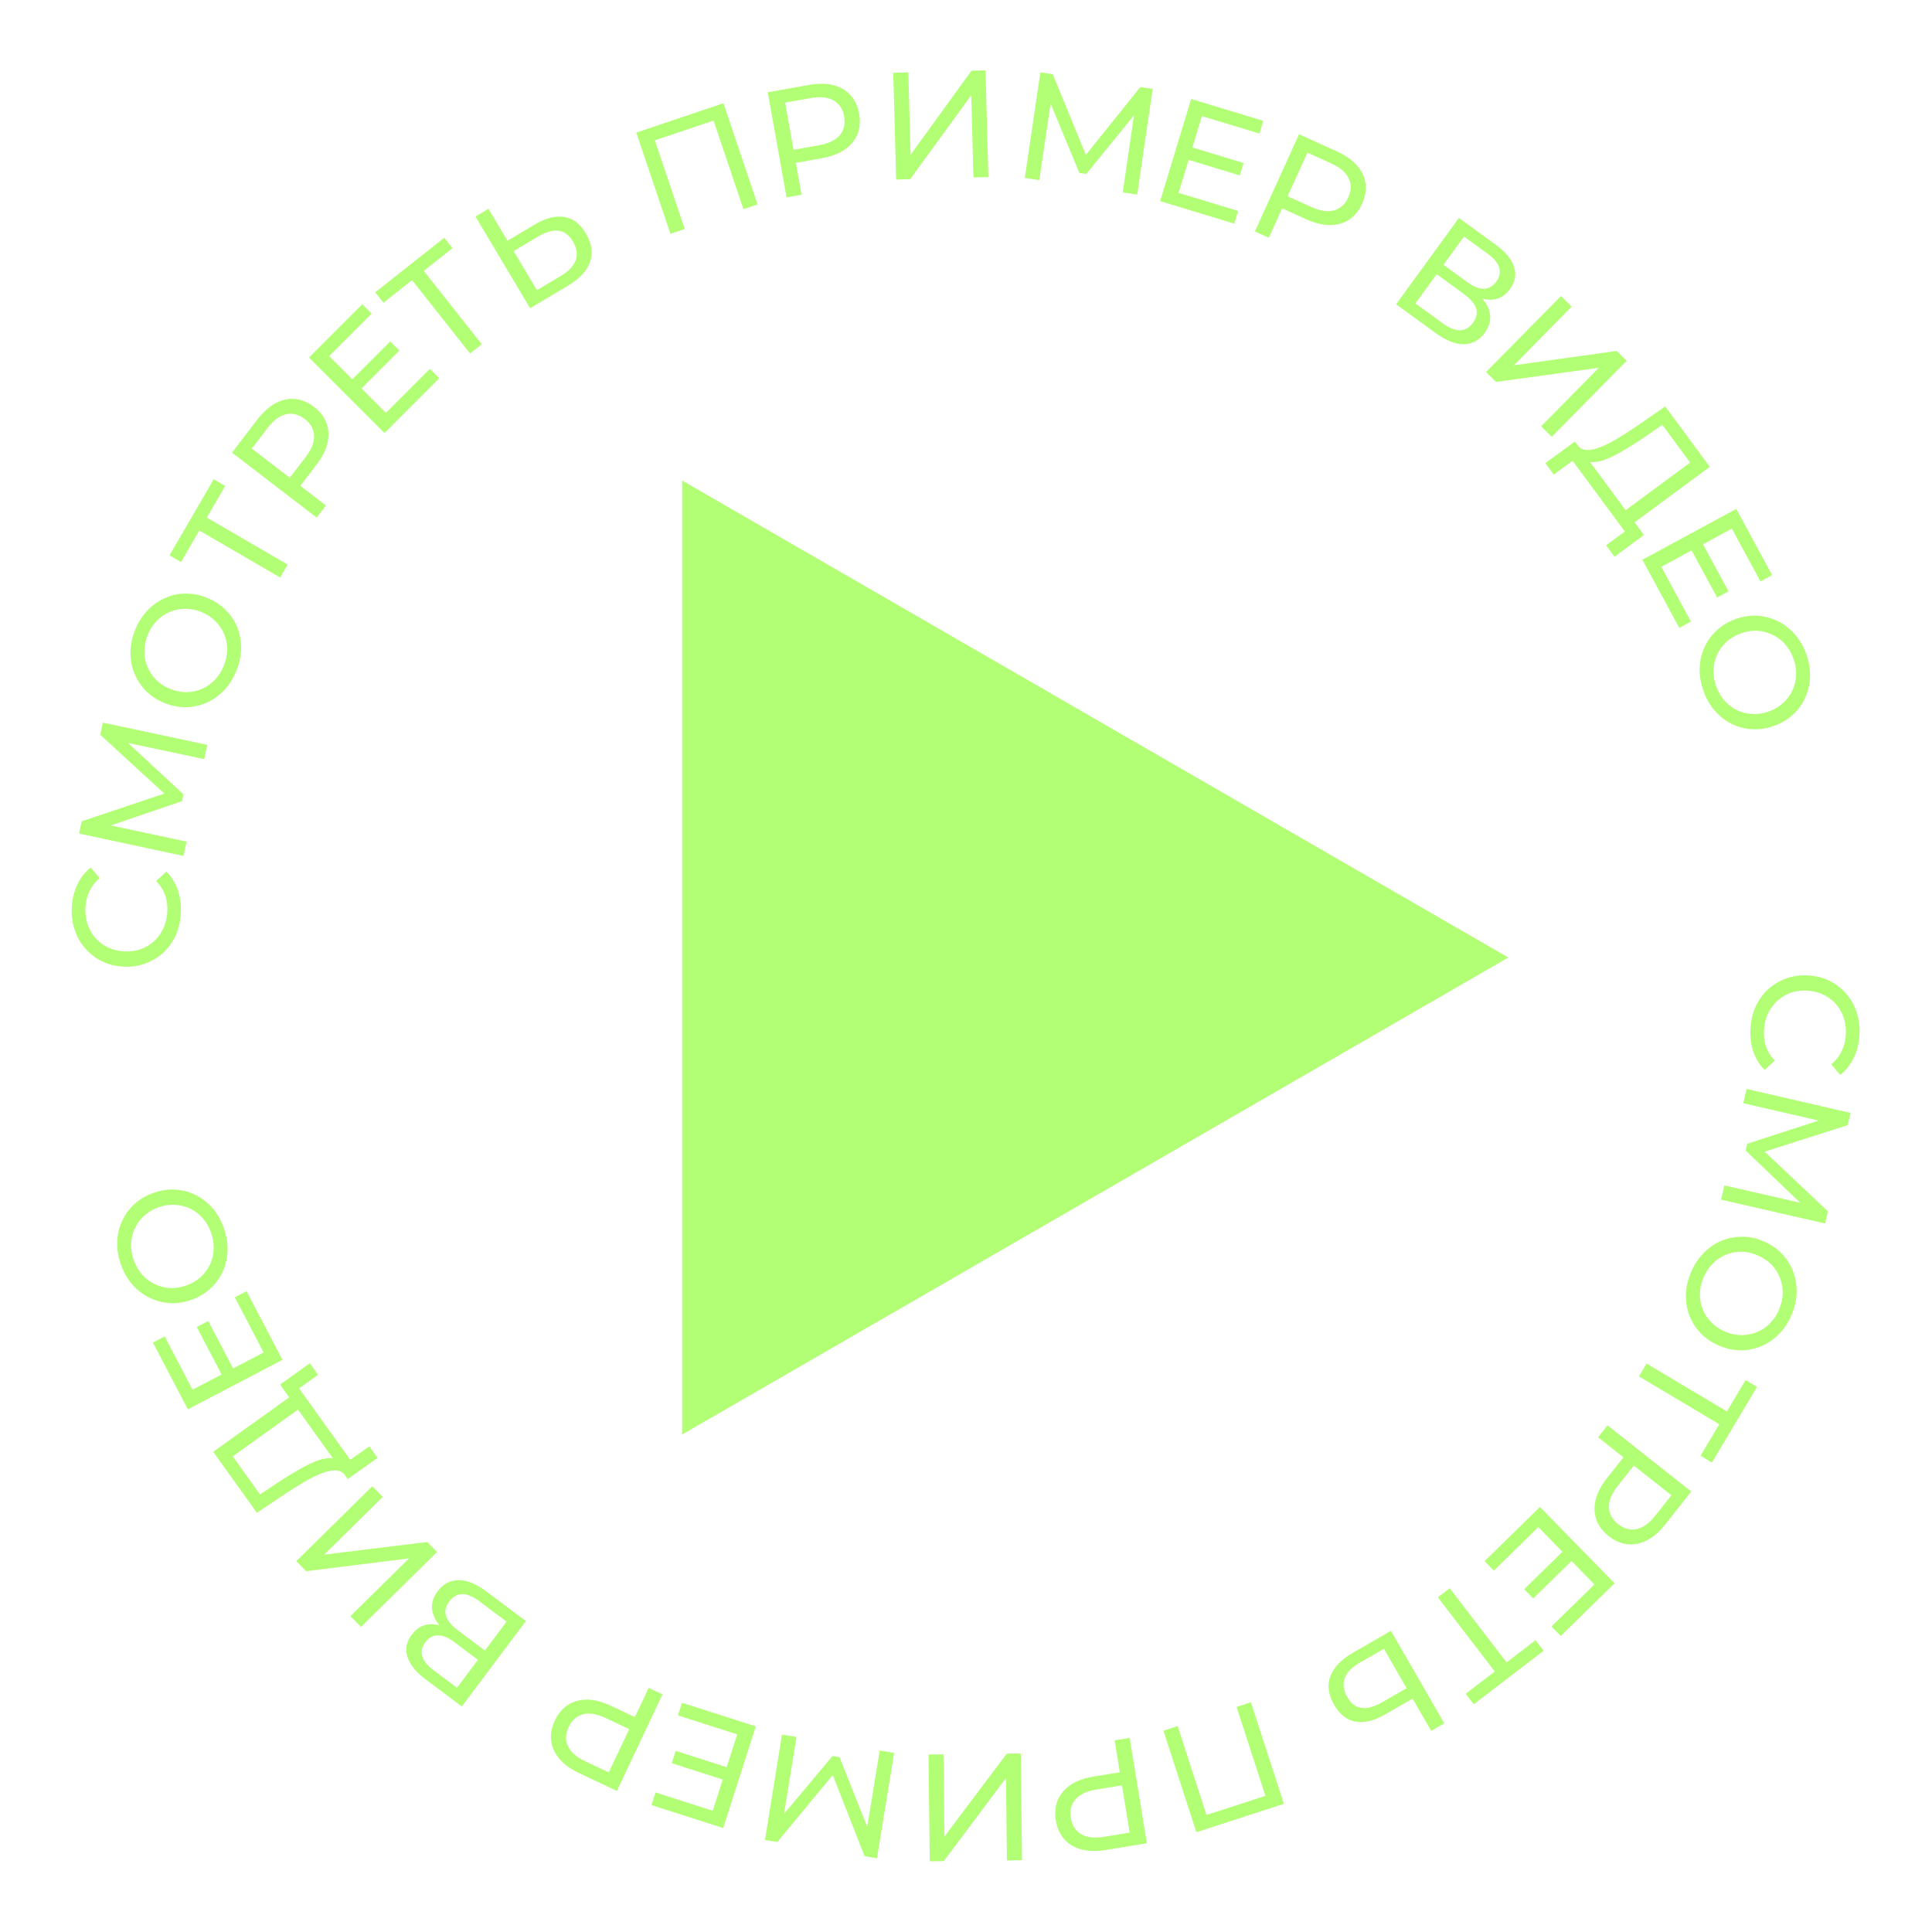 <?xml version="1.0" encoding="UTF-8"?> <svg xmlns="http://www.w3.org/2000/svg" width="114" height="114" viewBox="0 0 114 114" fill="none"><path d="M41 29.653L87.5 56.5L41 83.347L41 29.653Z" fill="#B2FF75" stroke="#B2FF75" stroke-width="1.5"></path><path d="M103.289 60.67C103.32 60.191 103.427 59.753 103.609 59.356C103.797 58.966 104.045 58.63 104.352 58.35C104.665 58.076 105.021 57.868 105.421 57.726C105.821 57.584 106.255 57.528 106.722 57.559C107.189 57.589 107.611 57.701 107.99 57.894C108.368 58.087 108.691 58.343 108.958 58.661C109.232 58.98 109.434 59.345 109.563 59.756C109.698 60.174 109.75 60.623 109.718 61.102C109.686 61.586 109.573 62.027 109.379 62.423C109.19 62.826 108.924 63.16 108.582 63.426L108.055 62.805C108.322 62.582 108.525 62.325 108.665 62.033C108.81 61.742 108.894 61.426 108.916 61.085C108.94 60.732 108.901 60.398 108.802 60.085C108.702 59.778 108.551 59.507 108.35 59.271C108.149 59.035 107.903 58.845 107.612 58.699C107.326 58.56 107.01 58.479 106.663 58.456C106.316 58.434 105.988 58.472 105.681 58.572C105.38 58.679 105.114 58.836 104.884 59.043C104.653 59.251 104.469 59.5 104.329 59.791C104.19 60.089 104.108 60.414 104.085 60.768C104.062 61.109 104.101 61.433 104.201 61.74C104.307 62.048 104.481 62.33 104.723 62.586L104.119 63.133C103.814 62.824 103.592 62.458 103.451 62.034C103.311 61.616 103.256 61.161 103.289 60.67Z" fill="#B2FF75"></path><path d="M103.058 64.254L109.197 65.67L109.031 66.389L103.757 68.073L103.846 67.687L107.858 71.476L107.693 72.195L101.552 70.788L101.746 69.946L106.563 71.048L106.516 71.249L103.005 67.891L103.098 67.487L107.729 65.987L107.679 66.207L102.864 65.096L103.058 64.254Z" fill="#B2FF75"></path><path d="M99.778 75.076C99.965 74.634 100.214 74.254 100.524 73.936C100.832 73.623 101.178 73.385 101.56 73.221C101.947 73.059 102.353 72.977 102.778 72.974C103.203 72.971 103.628 73.06 104.053 73.24C104.479 73.42 104.838 73.663 105.132 73.97C105.426 74.276 105.647 74.624 105.795 75.012C105.949 75.403 106.021 75.818 106.012 76.257C106.002 76.696 105.902 77.139 105.713 77.587C105.526 78.029 105.28 78.403 104.974 78.71C104.671 79.025 104.326 79.264 103.939 79.426C103.554 79.595 103.151 79.679 102.728 79.676C102.304 79.679 101.876 79.589 101.445 79.407C101.014 79.224 100.651 78.98 100.358 78.673C100.062 78.372 99.838 78.023 99.686 77.627C99.538 77.239 99.469 76.825 99.478 76.386C99.491 75.955 99.591 75.518 99.778 75.076ZM100.516 75.388C100.38 75.709 100.31 76.028 100.306 76.345C100.3 76.668 100.354 76.972 100.469 77.255C100.587 77.546 100.758 77.803 100.982 78.029C101.204 78.259 101.475 78.442 101.795 78.578C102.116 78.713 102.436 78.78 102.756 78.779C103.074 78.783 103.375 78.725 103.66 78.604C103.949 78.492 104.207 78.321 104.434 78.091C104.659 77.867 104.84 77.595 104.975 77.275C105.113 76.948 105.185 76.624 105.192 76.301C105.196 75.983 105.139 75.679 105.021 75.388C104.908 75.1 104.741 74.84 104.52 74.609C104.295 74.384 104.023 74.204 103.703 74.069C103.382 73.933 103.063 73.863 102.746 73.859C102.426 73.861 102.12 73.921 101.829 74.038C101.544 74.159 101.289 74.331 101.064 74.555C100.836 74.784 100.654 75.062 100.516 75.388Z" fill="#B2FF75"></path><path d="M97.159 80.459L102.1 83.403L101.784 83.476L103 81.435L103.672 81.836L101.015 86.297L100.342 85.896L101.558 83.855L101.648 84.16L96.708 81.217L97.159 80.459Z" fill="#B2FF75"></path><path d="M94.853 84.103L99.795 88.01L98.271 89.937C97.929 90.37 97.569 90.686 97.19 90.884C96.812 91.082 96.428 91.161 96.039 91.121C95.65 91.081 95.276 90.919 94.919 90.637C94.561 90.354 94.318 90.028 94.189 89.658C94.065 89.293 94.054 88.901 94.154 88.484C94.26 88.07 94.484 87.646 94.826 87.213L96.043 85.674L96.124 86.254L94.295 84.808L94.853 84.103ZM96.053 86.198L96.657 86.16L95.457 87.678C95.1 88.129 94.927 88.547 94.937 88.93C94.944 89.318 95.124 89.652 95.477 89.931C95.83 90.21 96.196 90.308 96.575 90.225C96.95 90.147 97.317 89.882 97.674 89.43L98.874 87.913L98.976 88.509L96.053 86.198Z" fill="#B2FF75"></path><path d="M92.786 92.053L90.47 94.319L89.935 93.773L92.251 91.507L92.786 92.053ZM90.771 90.109L88.146 92.678L87.599 92.118L90.866 88.92L95.272 93.424L92.094 96.533L91.547 95.973L94.082 93.493L90.771 90.109Z" fill="#B2FF75"></path><path d="M85.541 93.715L89.041 98.277L88.721 98.229L90.606 96.782L91.082 97.404L86.962 100.565L86.486 99.944L88.371 98.497L88.342 98.814L84.841 94.251L85.541 93.715Z" fill="#B2FF75"></path><path d="M81.73 101.164C81.085 101.536 80.505 101.676 79.989 101.586C79.476 101.5 79.055 101.172 78.725 100.6C78.378 99.996 78.304 99.43 78.504 98.899C78.702 98.377 79.141 97.919 79.822 97.527L82.076 96.229L85.22 101.688L84.448 102.133L83.352 100.23L81.73 101.164ZM80.208 98.125C79.756 98.386 79.468 98.686 79.346 99.027C79.219 99.37 79.269 99.74 79.496 100.135C79.718 100.52 80 100.734 80.344 100.778C80.688 100.823 81.089 100.713 81.547 100.449L82.997 99.614L81.659 97.29L80.208 98.125Z" fill="#B2FF75"></path><path d="M73.812 100.445L75.757 106.437L70.594 108.113L68.65 102.12L69.489 101.848L71.264 107.318L70.986 107.162L74.881 105.898L74.74 106.19L72.964 100.72L73.812 100.445Z" fill="#B2FF75"></path><path d="M66.658 102.547L67.672 108.765L65.247 109.16C64.702 109.249 64.223 109.239 63.81 109.13C63.397 109.021 63.061 108.821 62.8 108.529C62.54 108.237 62.373 107.866 62.3 107.416C62.226 106.966 62.267 106.561 62.421 106.202C62.576 105.848 62.831 105.551 63.187 105.311C63.544 105.076 63.995 104.915 64.54 104.826L66.476 104.51L66.145 104.993L65.769 102.692L66.658 102.547ZM66.13 104.904L66.602 105.283L64.693 105.594C64.124 105.687 63.715 105.878 63.464 106.168C63.208 106.459 63.115 106.827 63.188 107.271C63.26 107.715 63.464 108.035 63.8 108.229C64.13 108.425 64.579 108.476 65.147 108.383L67.057 108.072L66.73 108.581L66.13 104.904Z" fill="#B2FF75"></path><path d="M60.233 103.466L60.306 109.765L59.415 109.776L59.359 104.916L55.689 109.819L54.861 109.828L54.788 103.529L55.67 103.518L55.726 108.369L59.405 103.475L60.233 103.466Z" fill="#B2FF75"></path><path d="M52.76 103.431L51.746 109.649L51.017 109.53L48.995 104.376L49.386 104.44L45.865 108.69L45.137 108.571L46.142 102.352L46.995 102.491L46.209 107.369L46.004 107.335L49.128 103.614L49.537 103.68L51.334 108.205L51.112 108.168L51.907 103.292L52.76 103.431Z" fill="#B2FF75"></path><path d="M42.723 105.029L39.638 104.041L39.871 103.312L42.957 104.301L42.723 105.029ZM43.5 102.339L40.003 101.219L40.242 100.473L44.596 101.868L42.674 107.868L38.44 106.511L38.679 105.766L42.056 106.847L43.5 102.339Z" fill="#B2FF75"></path><path d="M39.091 99.98L36.401 105.677L34.179 104.628C33.68 104.392 33.292 104.113 33.013 103.789C32.735 103.465 32.571 103.109 32.522 102.721C32.473 102.333 32.546 101.932 32.741 101.52C32.935 101.108 33.198 100.797 33.529 100.589C33.857 100.385 34.236 100.285 34.666 100.289C35.093 100.298 35.556 100.421 36.055 100.656L37.829 101.494L37.282 101.704L38.277 99.596L39.091 99.98ZM37.321 101.622L37.495 102.202L35.745 101.376C35.224 101.13 34.778 101.056 34.407 101.152C34.031 101.247 33.747 101.497 33.555 101.904C33.362 102.311 33.349 102.69 33.516 103.041C33.677 103.389 34.017 103.686 34.538 103.931L36.288 104.758L35.73 104.992L37.321 101.622Z" fill="#B2FF75"></path><path d="M31.03 95.652L27.25 100.692L25.083 99.067C24.536 98.656 24.189 98.224 24.043 97.769C23.896 97.314 23.982 96.876 24.298 96.453C24.608 96.04 24.994 95.835 25.458 95.838C25.917 95.845 26.389 96.03 26.874 96.394L26.583 96.513C26.021 96.091 25.676 95.656 25.548 95.208C25.411 94.76 25.503 94.323 25.823 93.895C26.147 93.463 26.559 93.244 27.06 93.237C27.552 93.231 28.107 93.46 28.726 93.924L31.03 95.652ZM29.891 95.686L28.314 94.504C27.93 94.216 27.59 94.069 27.294 94.065C26.989 94.061 26.727 94.206 26.507 94.498C26.287 94.791 26.226 95.079 26.322 95.361C26.413 95.639 26.65 95.922 27.034 96.21L28.611 97.393L29.891 95.686ZM28.201 97.94L26.797 96.887C26.446 96.624 26.128 96.494 25.841 96.496C25.549 96.495 25.303 96.629 25.101 96.898C24.896 97.171 24.835 97.448 24.918 97.728C24.996 98.004 25.21 98.273 25.56 98.536L26.964 99.589L28.201 97.94Z" fill="#B2FF75"></path><path d="M25.789 91.576L21.302 95.999L20.676 95.364L24.138 91.953L18.061 92.71L17.48 92.121L21.967 87.698L22.586 88.326L19.131 91.732L25.208 90.987L25.789 91.576Z" fill="#B2FF75"></path><path d="M17.876 82.967L13.735 85.934L15.344 88.18L16.446 87.446C16.817 87.202 17.181 86.978 17.537 86.775C17.89 86.567 18.221 86.396 18.532 86.262C18.837 86.132 19.113 86.059 19.361 86.044C19.605 86.025 19.804 86.081 19.959 86.214L20.393 87.099C20.271 86.898 20.096 86.787 19.867 86.767C19.63 86.745 19.358 86.792 19.05 86.909C18.735 87.025 18.391 87.189 18.02 87.403C17.645 87.621 17.252 87.865 16.841 88.137L15.158 89.265L12.58 85.665L17.358 82.243L17.876 82.967ZM22.28 86.024L20.519 87.274L16.525 81.699L18.281 80.441L18.768 81.122L17.649 81.924L20.668 86.138L21.793 85.343L22.28 86.024Z" fill="#B2FF75"></path><path d="M13.113 81.173L11.611 78.302L12.289 77.948L13.791 80.819L13.113 81.173ZM15.556 79.804L13.854 76.551L14.548 76.188L16.667 80.239L11.084 83.159L9.024 79.219L9.717 78.856L11.361 81.999L15.556 79.804Z" fill="#B2FF75"></path><path d="M13.207 72.46C13.367 72.913 13.44 73.361 13.425 73.806C13.408 74.244 13.314 74.653 13.143 75.032C12.966 75.413 12.722 75.748 12.41 76.036C12.098 76.325 11.725 76.546 11.289 76.7C10.854 76.854 10.424 76.917 10 76.889C9.577 76.861 9.179 76.753 8.807 76.567C8.43 76.382 8.097 76.124 7.808 75.794C7.519 75.463 7.294 75.069 7.132 74.611C6.972 74.158 6.901 73.715 6.919 73.282C6.93 72.846 7.024 72.437 7.201 72.056C7.371 71.671 7.612 71.338 7.926 71.055C8.238 70.766 8.614 70.544 9.055 70.388C9.496 70.232 9.929 70.168 10.352 70.196C10.774 70.219 11.175 70.325 11.554 70.515C11.925 70.702 12.256 70.961 12.544 71.291C12.826 71.618 13.046 72.008 13.207 72.46ZM12.451 72.728C12.335 72.4 12.172 72.117 11.96 71.88C11.747 71.637 11.503 71.45 11.227 71.318C10.944 71.183 10.643 71.108 10.326 71.093C10.007 71.072 9.683 71.12 9.355 71.236C9.027 71.352 8.746 71.519 8.511 71.736C8.274 71.947 8.09 72.193 7.961 72.475C7.823 72.752 7.748 73.052 7.735 73.375C7.72 73.693 7.771 74.015 7.887 74.343C8.005 74.677 8.171 74.965 8.384 75.208C8.595 75.445 8.842 75.631 9.126 75.766C9.403 75.904 9.702 75.983 10.021 76.003C10.338 76.018 10.661 75.968 10.989 75.852C11.317 75.736 11.6 75.572 11.837 75.361C12.072 75.144 12.257 74.894 12.392 74.61C12.522 74.329 12.594 74.03 12.609 73.713C12.622 73.39 12.569 73.061 12.451 72.728Z" fill="#B2FF75"></path><path d="M10.671 53.885C10.646 54.364 10.544 54.803 10.366 55.203C10.182 55.595 9.939 55.934 9.635 56.218C9.326 56.495 8.972 56.707 8.573 56.854C8.175 57.001 7.742 57.062 7.274 57.036C6.807 57.011 6.383 56.904 6.003 56.715C5.623 56.526 5.297 56.274 5.025 55.959C4.748 55.644 4.542 55.281 4.408 54.871C4.268 54.455 4.211 54.007 4.237 53.528C4.264 53.043 4.372 52.601 4.561 52.203C4.746 51.798 5.007 51.461 5.346 51.191L5.881 51.805C5.616 52.031 5.416 52.291 5.28 52.584C5.138 52.877 5.058 53.194 5.039 53.535C5.02 53.889 5.062 54.222 5.165 54.534C5.269 54.84 5.423 55.109 5.626 55.343C5.83 55.576 6.078 55.764 6.371 55.906C6.658 56.041 6.975 56.119 7.323 56.138C7.67 56.156 7.997 56.114 8.303 56.01C8.604 55.9 8.868 55.74 9.095 55.53C9.323 55.32 9.505 55.069 9.641 54.776C9.777 54.477 9.855 54.15 9.874 53.797C9.893 53.455 9.85 53.132 9.746 52.826C9.637 52.519 9.46 52.239 9.215 51.986L9.813 51.432C10.121 51.737 10.347 52.101 10.493 52.523C10.639 52.94 10.698 53.394 10.671 53.885Z" fill="#B2FF75"></path><path d="M10.825 50.506L4.665 49.185L4.82 48.463L10.068 46.699L9.985 47.086L5.915 43.359L6.07 42.638L12.232 43.951L12.05 44.795L7.218 43.768L7.261 43.565L10.823 46.87L10.736 47.275L6.128 48.845L6.175 48.625L11.006 49.662L10.825 50.506Z" fill="#B2FF75"></path><path d="M13.949 39.581C13.768 40.026 13.525 40.41 13.22 40.732C12.916 41.05 12.575 41.293 12.195 41.463C11.81 41.63 11.405 41.719 10.981 41.728C10.556 41.737 10.13 41.655 9.702 41.481C9.273 41.308 8.91 41.07 8.612 40.768C8.314 40.465 8.087 40.121 7.933 39.735C7.773 39.346 7.695 38.933 7.698 38.494C7.702 38.055 7.794 37.61 7.977 37.16C8.157 36.715 8.398 36.337 8.699 36.025C8.997 35.706 9.339 35.462 9.724 35.294C10.106 35.119 10.508 35.03 10.93 35.026C11.355 35.017 11.784 35.1 12.217 35.276C12.651 35.452 13.017 35.691 13.316 35.993C13.616 36.29 13.845 36.635 14.003 37.029C14.157 37.415 14.232 37.828 14.229 38.267C14.223 38.698 14.129 39.136 13.949 39.581ZM13.207 39.28C13.337 38.958 13.402 38.638 13.402 38.32C13.403 37.997 13.344 37.695 13.225 37.413C13.103 37.124 12.928 36.869 12.701 36.647C12.476 36.42 12.202 36.241 11.879 36.11C11.557 35.979 11.236 35.917 10.916 35.923C10.598 35.924 10.298 35.987 10.014 36.111C9.727 36.228 9.472 36.403 9.248 36.636C9.026 36.863 8.85 37.138 8.719 37.461C8.586 37.789 8.519 38.114 8.518 38.437C8.518 38.755 8.58 39.058 8.702 39.347C8.819 39.634 8.99 39.891 9.215 40.119C9.442 40.34 9.717 40.517 10.04 40.647C10.362 40.778 10.682 40.843 11 40.842C11.32 40.836 11.624 40.772 11.913 40.649C12.197 40.525 12.45 40.349 12.671 40.121C12.895 39.889 13.073 39.608 13.207 39.28Z" fill="#B2FF75"></path><path d="M16.531 34.075L11.558 31.186L11.873 31.109L10.68 33.164L10.003 32.77L12.611 28.28L13.288 28.673L12.095 30.728L12.001 30.424L16.974 33.312L16.531 34.075Z" fill="#B2FF75"></path><path d="M18.687 30.542L13.688 26.707L15.184 24.757C15.52 24.319 15.876 23.999 16.251 23.795C16.627 23.592 17.009 23.507 17.399 23.541C17.788 23.576 18.164 23.732 18.526 24.009C18.888 24.287 19.136 24.609 19.27 24.977C19.399 25.34 19.416 25.732 19.321 26.151C19.222 26.566 19.004 26.993 18.668 27.431L17.474 28.987L17.385 28.409L19.234 29.828L18.687 30.542ZM17.456 28.463L16.853 28.511L18.031 26.976C18.381 26.519 18.549 26.099 18.532 25.716C18.52 25.328 18.335 24.997 17.978 24.723C17.621 24.449 17.253 24.356 16.876 24.445C16.502 24.528 16.139 24.798 15.789 25.255L14.611 26.791L14.5 26.195L17.456 28.463Z" fill="#B2FF75"></path><path d="M20.734 22.439L23.025 20.148L23.566 20.689L21.275 22.98L20.734 22.439ZM22.771 24.361L25.367 21.764L25.921 22.318L22.688 25.551L18.233 21.096L21.377 17.952L21.931 18.506L19.423 21.013L22.771 24.361Z" fill="#B2FF75"></path><path d="M27.735 20.857L24.168 16.346L24.49 16.39L22.626 17.864L22.14 17.25L26.214 14.029L26.7 14.643L24.836 16.116L24.86 15.799L28.427 20.31L27.735 20.857Z" fill="#B2FF75"></path><path d="M31.553 13.248C32.192 12.867 32.771 12.718 33.288 12.801C33.802 12.879 34.228 13.201 34.566 13.768C34.922 14.366 35.004 14.932 34.812 15.465C34.622 15.991 34.19 16.454 33.514 16.857L31.28 18.188L28.056 12.775L28.821 12.319L29.945 14.206L31.553 13.248ZM33.12 16.264C33.568 15.997 33.851 15.692 33.968 15.35C34.091 15.005 34.035 14.636 33.802 14.244C33.575 13.863 33.289 13.652 32.944 13.613C32.6 13.574 32.201 13.69 31.747 13.96L30.309 14.817L31.681 17.121L33.12 16.264Z" fill="#B2FF75"></path><path d="M39.559 13.794L37.546 7.824L42.689 6.091L44.701 12.061L43.865 12.342L42.029 6.893L42.308 7.045L38.428 8.353L38.566 8.06L40.403 13.509L39.559 13.794Z" fill="#B2FF75"></path><path d="M46.412 11.647L45.303 5.446L47.721 5.013C48.265 4.916 48.744 4.919 49.158 5.021C49.573 5.124 49.912 5.319 50.177 5.607C50.442 5.895 50.614 6.263 50.695 6.712C50.775 7.161 50.741 7.566 50.592 7.928C50.443 8.284 50.192 8.585 49.84 8.831C49.486 9.071 49.038 9.239 48.495 9.336L46.563 9.682L46.887 9.194L47.298 11.489L46.412 11.647ZM46.903 9.283L46.425 8.911L48.33 8.57C48.897 8.469 49.304 8.271 49.55 7.977C49.802 7.682 49.888 7.313 49.809 6.87C49.73 6.428 49.521 6.111 49.182 5.922C48.849 5.732 48.4 5.687 47.833 5.789L45.928 6.129L46.247 5.615L46.903 9.283Z" fill="#B2FF75"></path><path d="M52.878 10.594L52.708 4.296L53.599 4.272L53.73 9.131L57.323 4.172L58.151 4.149L58.321 10.447L57.44 10.471L57.308 5.622L53.706 10.572L52.878 10.594Z" fill="#B2FF75"></path><path d="M60.47 10.502L61.389 4.27L62.119 4.377L64.221 9.5L63.829 9.442L67.283 5.139L68.013 5.246L67.104 11.48L66.249 11.354L66.961 6.465L67.165 6.495L64.099 10.264L63.689 10.204L61.823 5.707L62.046 5.74L61.325 10.628L60.47 10.502Z" fill="#B2FF75"></path><path d="M70.28 8.678L73.38 9.62L73.157 10.352L70.057 9.41L70.28 8.678ZM69.544 11.38L73.057 12.447L72.829 13.197L68.455 11.868L70.286 5.84L74.54 7.132L74.313 7.881L70.92 6.851L69.544 11.38Z" fill="#B2FF75"></path><path d="M74.046 13.657L76.651 7.921L78.888 8.937C79.391 9.165 79.783 9.439 80.067 9.759C80.35 10.078 80.519 10.432 80.573 10.819C80.628 11.206 80.561 11.607 80.373 12.023C80.184 12.438 79.926 12.752 79.599 12.966C79.273 13.174 78.896 13.28 78.466 13.282C78.039 13.279 77.575 13.164 77.072 12.936L75.285 12.124L75.829 11.907L74.865 14.029L74.046 13.657ZM75.792 11.989L75.609 11.412L77.371 12.212C77.896 12.45 78.343 12.518 78.712 12.415C79.087 12.315 79.367 12.06 79.553 11.651C79.739 11.241 79.747 10.862 79.575 10.514C79.409 10.168 79.064 9.877 78.54 9.638L76.778 8.838L77.332 8.596L75.792 11.989Z" fill="#B2FF75"></path><path d="M82.378 17.955L86.084 12.86L88.275 14.454C88.828 14.856 89.181 15.283 89.334 15.736C89.487 16.189 89.408 16.628 89.098 17.055C88.794 17.473 88.411 17.683 87.948 17.688C87.488 17.687 87.013 17.509 86.523 17.152L86.813 17.029C87.38 17.442 87.732 17.872 87.867 18.319C88.01 18.765 87.925 19.203 87.611 19.635C87.293 20.072 86.884 20.297 86.384 20.312C85.892 20.325 85.333 20.104 84.707 19.649L82.378 17.955ZM83.517 17.904L85.111 19.063C85.499 19.346 85.841 19.487 86.138 19.488C86.442 19.487 86.703 19.338 86.918 19.042C87.133 18.746 87.191 18.458 87.091 18.177C86.995 17.9 86.754 17.621 86.365 17.338L84.772 16.179L83.517 17.904ZM85.174 15.626L86.593 16.658C86.947 16.916 87.268 17.041 87.555 17.035C87.846 17.032 88.091 16.894 88.288 16.622C88.49 16.346 88.547 16.069 88.46 15.79C88.378 15.515 88.16 15.249 87.805 14.991L86.386 13.959L85.174 15.626Z" fill="#B2FF75"></path><path d="M87.684 21.954L92.107 17.467L92.741 18.092L89.33 21.554L95.395 20.708L95.985 21.289L91.563 25.776L90.934 25.157L94.34 21.702L88.274 22.535L87.684 21.954Z" fill="#B2FF75"></path><path d="M95.633 30.319L99.73 27.293L98.089 25.07L96.998 25.82C96.63 26.069 96.269 26.298 95.916 26.507C95.567 26.721 95.238 26.896 94.93 27.034C94.626 27.169 94.351 27.246 94.103 27.264C93.86 27.288 93.66 27.234 93.503 27.103L93.056 26.225C93.181 26.424 93.358 26.532 93.587 26.549C93.824 26.568 94.096 26.517 94.401 26.395C94.716 26.275 95.056 26.105 95.424 25.886C95.796 25.663 96.186 25.413 96.592 25.135L98.258 23.983L100.889 27.544L96.162 31.036L95.633 30.319ZM91.185 27.328L92.928 26.051L97.002 31.568L95.265 32.851L94.768 32.178L95.875 31.36L92.795 27.19L91.682 28.001L91.185 27.328Z" fill="#B2FF75"></path><path d="M100.449 32.043L101.993 34.891L101.321 35.256L99.777 32.407L100.449 32.043ZM98.027 33.448L99.777 36.676L99.089 37.049L96.91 33.03L102.449 30.028L104.567 33.936L103.879 34.309L102.189 31.192L98.027 33.448Z" fill="#B2FF75"></path><path d="M100.529 40.808C100.362 40.358 100.282 39.911 100.29 39.466C100.3 39.027 100.388 38.617 100.553 38.236C100.725 37.852 100.964 37.514 101.271 37.221C101.579 36.928 101.949 36.701 102.382 36.54C102.815 36.379 103.244 36.31 103.668 36.332C104.092 36.354 104.491 36.455 104.865 36.636C105.245 36.815 105.582 37.068 105.876 37.394C106.17 37.72 106.401 38.111 106.57 38.567C106.737 39.017 106.815 39.458 106.803 39.892C106.798 40.328 106.71 40.739 106.539 41.122C106.375 41.509 106.139 41.846 105.83 42.134C105.522 42.427 105.149 42.655 104.711 42.818C104.272 42.981 103.84 43.051 103.416 43.029C102.994 43.013 102.592 42.913 102.21 42.728C101.836 42.547 101.502 42.293 101.208 41.967C100.922 41.644 100.695 41.258 100.529 40.808ZM101.28 40.529C101.401 40.856 101.568 41.136 101.783 41.37C102 41.609 102.247 41.793 102.525 41.92C102.81 42.051 103.112 42.121 103.429 42.132C103.749 42.148 104.071 42.095 104.398 41.974C104.724 41.853 105.003 41.682 105.235 41.462C105.469 41.247 105.648 40.998 105.774 40.715C105.907 40.435 105.977 40.134 105.985 39.811C105.996 39.493 105.94 39.172 105.819 38.845C105.696 38.513 105.526 38.228 105.309 37.988C105.095 37.754 104.845 37.572 104.559 37.441C104.279 37.308 103.98 37.233 103.66 37.218C103.343 37.207 103.021 37.263 102.695 37.384C102.369 37.505 102.089 37.673 101.855 37.887C101.623 38.108 101.441 38.361 101.31 38.646C101.185 38.929 101.117 39.23 101.107 39.547C101.099 39.87 101.156 40.197 101.28 40.529Z" fill="#B2FF75"></path></svg> 